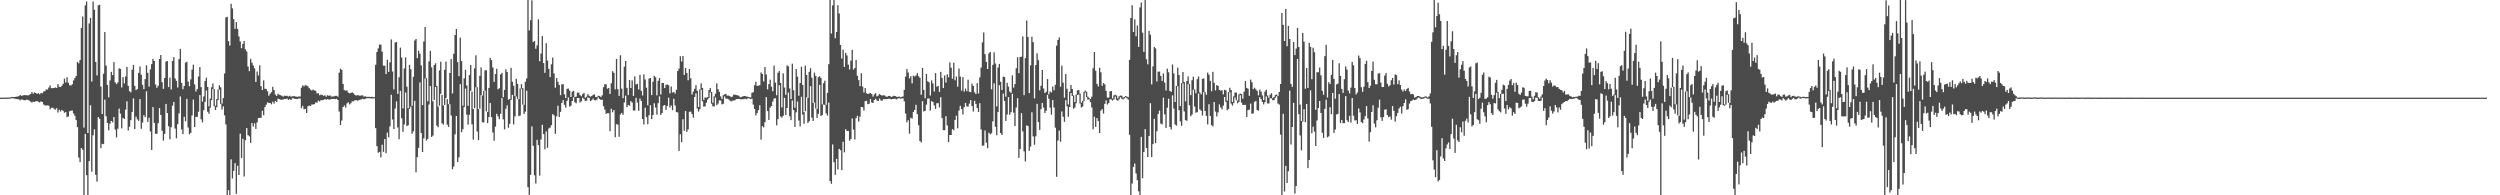 <?xml version="1.0" encoding="UTF-8"?>
<svg xmlns="http://www.w3.org/2000/svg" width="1920" height="150">
  <path d="M0 74.985h1v1.000H0zM1 74.977h1v1.000H1zM2 74.992h1v1.000H2zM3 74.941h1v1.000H3zM4 74.924h1v1.000H4zM5 74.948h1v1.000H5zM6 74.903h1v1.000H6zM7 74.882h1v1.000H7zM8 74.584h1v1.000H8zM9 74.436h1v1.000H9zM10 74.564h1v1.000H10zM11 74.474h1v1.332H11zM12 74.173h1v1.834H12zM13 74.202h1v1.982H13zM14 73.760h1v2.528H14zM15 72.935h1v4.170H15zM16 73.639h1v2.734H16zM17 73.378h1v3.169H17zM18 73.016h1v4.028H18zM19 73.094h1v3.848H19zM20 73.129h1v3.427H20zM21 73.321h1v3.402H21zM22 72.799h1v4.445H22zM23 72.225h1v5.880H23zM24 70.702h1v8.064H24zM25 71.944h1v6.130H25zM26 70.970h1v7.354H26zM27 71.455h1v6.338H27zM28 72.145h1v5.481H28zM29 71.520h1v6.674H29zM30 72.416h1v6.267H30zM31 71.389h1v6.466H31zM32 71.654h1v6.664H32zM33 70.315h1v9.936H33zM34 69.974h1v10.964H34zM35 68.650h1v12.402H35zM36 68.804h1v12.067H36zM37 67.200h1v13.979H37zM38 65.564h1v18.388H38zM39 67.755h1v15.092H39zM40 67.674h1v14.994H40zM41 67.565h1v15.887H41zM42 67.164h1v17.038H42zM43 67.524h1v15.556H43zM44 64.630h1v21.797H44zM45 66.616h1v17.717H45zM46 66.926h1v18.753H46zM47 65.854h1v18.568H47zM48 64.349h1v20.855H48zM49 60.362h1v26.219H49zM50 63.313h1v22.762H50zM51 59.350h1v30.607H51zM52 63.474h1v25.937H52zM53 65.428h1v20.050H53zM54 65.753h1v19.255H54zM55 64.691h1v20.207H55zM56 61.743h1v25.456H56zM57 59.967h1v28.918H57zM58 58.333h1v33.921H58zM59 47.497h1v50.143H59zM60 48.623h1v72.439H60zM61 46.141h1v78.356H61zM62 21.579h1v92.110H62zM63 12.707h1v102.294H63zM64 97.978h1v51.998H64zM65 4.105h1v98.712H65zM66 1.124h1v133.421H66zM67 102.128h1v47.872H67zM68 18.004h1v105.690H68zM69 13.659h1v67.238H69zM70 62.637h1v69.270H70zM71 1.223h1v102.656H71zM72 7.468h1v91.891H72zM73 47.503h1v86.755H73zM74 57.924h1v81.599H74zM75 4.075h1v85.858H75zM76 3.624h1v87.633H76zM77 66.461h1v47.296H77zM78 87.553h1v22.875H78zM79 56.684h1v54.031H79zM80 24.634h1v51.904H80zM81 50.383h1v38.908H81zM82 65.238h1v29.183H82zM83 74.735h1v25.364H83zM84 61.733h1v33.238H84zM85 55.199h1v37.679H85zM86 57.671h1v36.299H86zM87 47.709h1v42.197H87zM88 63.262h1v36.279H88zM89 64.611h1v40.904H89zM90 63.356h1v35.456H90zM91 52.443h1v30.977H91zM92 52.938h1v34.354H92zM93 67.188h1v31.443H93zM94 59.209h1v31.364H94zM95 64.007h1v27.331H95zM96 58.743h1v25.461H96zM97 51.329h1v26.517H97zM98 65.956h1v34.228H98zM99 70.061h1v27.261H99zM100 70.897h1v21.381H100zM101 53.534h1v32.436H101zM102 49.810h1v25.690H102zM103 65.932h1v33.245H103zM104 69.198h1v20.420H104zM105 68.408h1v23.283H105zM106 55.964h1v36.871H106zM107 51.030h1v25.060H107zM108 57.339h1v41.536H108zM109 65.185h1v28.948H109zM110 68.438h1v20.015H110zM111 60.794h1v29.203H111zM112 50.106h1v20.014H112zM113 55.922h1v37.679H113zM114 66.512h1v23.896H114zM115 53.282h1v47.715H115zM116 49.231h1v65.931H116zM117 45.234h1v36.972H117zM118 46.820h1v47.517H118zM119 64.922h1v37.839H119zM120 67.417h1v35.360H120zM121 65.818h1v28.876H121zM122 45.317h1v37.659H122zM123 42.243h1v46.055H123zM124 63.111h1v37.298H124zM125 68.240h1v39.813H125zM126 59.913h1v42.965H126zM127 47.239h1v32.590H127zM128 46.868h1v39.977H128zM129 66.884h1v30.104H129zM130 59.613h1v47.406H130zM131 68.765h1v28.953H131zM132 46.876h1v34.309H132zM133 43.869h1v34.401H133zM134 60.276h1v38.511H134zM135 62.099h1v44.115H135zM136 67.164h1v28.225H136zM137 45.438h1v41.666H137zM138 37.474h1v36.609H138zM139 63.649h1v35.813H139zM140 68.527h1v34.506H140zM141 66.071h1v23.631H141zM142 48.098h1v45.049H142zM143 47.433h1v28.472H143zM144 62.610h1v35.261H144zM145 66.195h1v36.900H145zM146 60.990h1v41.062H146zM147 53.508h1v35.188H147zM148 49.654h1v26.852H148zM149 64.810h1v32.722H149zM150 70.245h1v19.532H150zM151 68.402h1v21.360H151zM152 58.749h1v27.044H152zM153 51.511h1v21.478H153zM154 66.940h1v24.685H154zM155 77.985h1v15.992H155zM156 74.009h1v10.621H156zM157 62.187h1v16.020H157zM158 59.660h1v9.855H158zM159 66.745h1v19.051H159zM160 81.693h1v5.637H160zM161 75.718h1v7.022H161zM162 67.003h1v9.924H162zM163 64.085h1v4.257H163zM164 68.368h1v13.307H164zM165 81.207h1v3.340H165zM166 76.078h1v6.258H166zM167 68.710h1v8.141H167zM168 65.535h1v3.333H168zM169 67.023h1v12.822H169zM170 79.542h1v4.599H170zM171 75.324h1v6.362H171zM172 56.427h1v32.180H172zM173 13.338h1v82.268H173zM174 12.913h1v137.083H174zM175 31.573h1v114.523H175zM176 35.011h1v114.986H176zM177 2.895h1v119.481H177zM178 6.468h1v130.592H178zM179 14.712h1v116.511H179zM180 22.076h1v103.278H180zM181 16.890h1v131.969H181zM182 22.213h1v105.059H182zM183 27.972h1v106.450H183zM184 31.810h1v70.828H184zM185 37.002h1v84.302H185zM186 33.737h1v72.879H186zM187 31.528h1v104.065H187zM188 37.817h1v69.927H188zM189 39.530h1v58.813H189zM190 51.115h1v52.689H190zM191 54.650h1v50.071H191zM192 45.223h1v64.527H192zM193 48.103h1v46.375H193zM194 50.215h1v46.938H194zM195 52.465h1v42.325H195zM196 62.919h1v36.079H196zM197 54.947h1v39.004H197zM198 57.957h1v32.701H198zM199 50.158h1v40.392H199zM200 66.156h1v24.228H200zM201 69.134h1v15.951H201zM202 61.754h1v26.782H202zM203 68.170h1v14.083H203zM204 68.411h1v11.971H204zM205 70.134h1v8.458H205zM206 73.546h1v5.596H206zM207 71.963h1v7.115H207zM208 70.754h1v9.415H208zM209 66.677h1v11.464H209zM210 69.189h1v10.379H210zM211 72.617h1v4.841H211zM212 73.713h1v4.632H212zM213 72.029h1v3.742H213zM214 72.820h1v3.378H214zM215 73.103h1v3.451H215zM216 73.537h1v3.056H216zM217 74.170h1v2.254H217zM218 73.484h1v2.518H218zM219 73.682h1v2.468H219zM220 73.508h1v2.164H220zM221 74.114h1v2.584H221zM222 73.537h1v2.580H222zM223 74.277h1v2.560H223zM224 73.928h1v1.584H224zM225 73.815h1v1.668H225zM226 74.006h1v1.989H226zM227 74.183h1v1.786H227zM228 74.417h1v1.665H228zM229 73.958h1v1.606H229zM230 74.128h1v1.544H230zM231 67.358h1v15.721H231zM232 65.532h1v15.779H232zM233 66.411h1v17.567H233zM234 65.389h1v18.208H234zM235 65.711h1v21.050H235zM236 66.235h1v15.431H236zM237 67.680h1v13.381H237zM238 68.840h1v12.557H238zM239 69.522h1v10.724H239zM240 68.746h1v11.553H240zM241 69.404h1v10.578H241zM242 69.765h1v8.824H242zM243 71.804h1v7.128H243zM244 71.600h1v5.678H244zM245 73.171h1v4.766H245zM246 72.577h1v4.394H246zM247 72.980h1v3.966H247zM248 73.646h1v3.155H248zM249 73.167h1v2.859H249zM250 74.266h1v2.447H250zM251 73.178h1v2.962H251zM252 73.571h1v2.881H252zM253 73.285h1v3.160H253zM254 74.112h1v1.861H254zM255 74.113h1v1.916H255zM256 73.969h1v1.911H256zM257 73.607h1v2.593H257zM258 73.581h1v2.274H258zM259 74.297h1v2.511H259zM260 55.806h1v29.839H260zM261 52.727h1v43.262H261zM262 53.685h1v38.893H262zM263 64.455h1v17.788H263zM264 69.235h1v11.780H264zM265 69.627h1v13.030H265zM266 69.413h1v10.045H266zM267 71.172h1v7.383H267zM268 71.655h1v8.506H268zM269 71.427h1v7.871H269zM270 70.867h1v6.889H270zM271 71.680h1v6.198H271zM272 72.803h1v4.229H272zM273 73.349h1v3.515H273zM274 73.119h1v4.227H274zM275 73.204h1v3.859H275zM276 73.568h1v2.972H276zM277 73.225h1v3.170H277zM278 73.270h1v2.609H278zM279 74.176h1v2.124H279zM280 73.951h1v1.951H280zM281 74.337h1v1.181H281zM282 74.419h1v1.054H282zM283 74.304h1v1.090H283zM284 74.552h1v1.002H284zM285 74.316h1v1.344H285zM286 74.641h1v1.000H286zM287 74.549h1v1.000H287zM288 49.774h1v48.656H288zM289 39.959h1v72.288H289zM290 37.175h1v80.119H290zM291 34.185h1v82.464H291zM292 34.280h1v86.587H292zM293 39.698h1v71.452H293zM294 50.358h1v66.271H294zM295 50.505h1v56.305H295zM296 56.877h1v60.773H296zM297 45.818h1v56.007H297zM298 55.229h1v50.263H298zM299 47.858h1v49.222H299zM300 30.237h1v42.547H300zM301 54.960h1v36.834H301zM302 68.633h1v30.510H302zM303 32.633h1v50.793H303zM304 32.248h1v45.651H304zM305 72.109h1v25.733H305zM306 59.354h1v47.540H306zM307 36.543h1v33.265H307zM308 44.222h1v46.582H308zM309 83.271h1v17.942H309zM310 52.559h1v42.983H310zM311 44.088h1v27.003H311zM312 66.636h1v30.232H312zM313 83.102h1v13.071H313zM314 49.802h1v33.793H314zM315 53.175h1v28.636H315zM316 81.271h1v21.443H316zM317 58.968h1v41.963H317zM318 31.055h1v46.408H318zM319 29.964h1v102.412H319zM320 44.663h1v76.035H320zM321 38.941h1v74.623H321zM322 41.229h1v22.030H322zM323 50.229h1v51.911H323zM324 80.674h1v36.045H324zM325 31.853h1v74.367H325zM326 20.741h1v39.526H326zM327 60.045h1v47.896H327zM328 77.696h1v29.015H328zM329 47.202h1v33.078H329zM330 39.030h1v27.066H330zM331 51.692h1v53.470H331zM332 77.739h1v26.395H332zM333 49.963h1v26.804H333zM334 48.644h1v18.154H334zM335 66.172h1v30.286H335zM336 81.804h1v15.952H336zM337 54.058h1v27.079H337zM338 47.410h1v24.612H338zM339 72.926h1v21.810H339zM340 80.962h1v14.718H340zM341 53.622h1v26.967H341zM342 47.287h1v28.050H342zM343 76.155h1v19.570H343zM344 80.049h1v17.450H344zM345 56.077h1v23.966H345zM346 45.357h1v43.306H346zM347 71.773h1v58.175H347zM348 41.283h1v86.590H348zM349 26.898h1v76.274H349zM350 22.276h1v66.825H350zM351 47.718h1v76.683H351zM352 58.479h1v62.337H352zM353 28.876h1v35.796H353zM354 46.946h1v54.640H354zM355 81.225h1v18.058H355zM356 60.186h1v22.108H356zM357 53.590h1v14.469H357zM358 65.684h1v22.316H358zM359 81.236h1v14.560H359zM360 57.664h1v30.512H360zM361 49.935h1v19.874H361zM362 70.347h1v25.189H362zM363 83.643h1v23.582H363zM364 52.547h1v30.569H364zM365 42.474h1v24.516H365zM366 66.894h1v34.142H366zM367 83.776h1v23.815H367zM368 58.202h1v25.237H368zM369 51.762h1v21.363H369zM370 73.388h1v20.577H370zM371 69.866h1v24.162H371zM372 54.021h1v15.621H372zM373 53.972h1v31.589H373zM374 85.855h1v8.667H374zM375 67.553h1v22.337H375zM376 44.432h1v34.670H376zM377 46.197h1v43.735H377zM378 51.871h1v49.862H378zM379 62.899h1v45.180H379zM380 56.865h1v40.379H380zM381 52.846h1v34.540H381zM382 68.552h1v20.769H382zM383 67.758h1v23.770H383zM384 57.175h1v30.241H384zM385 55.954h1v19.360H385zM386 74.671h1v16.968H386zM387 69.001h1v30.342H387zM388 53.189h1v30.383H388zM389 55.335h1v25.574H389zM390 76.523h1v21.566H390zM391 76.035h1v19.027H391zM392 52.053h1v24.620H392zM393 62.777h1v10.056H393zM394 65.885h1v29.697H394zM395 73.777h1v15.607H395zM396 60.523h1v13.390H396zM397 64.397h1v11.509H397zM398 76.025h1v13.160H398zM399 68.011h1v20.726H399zM400 64.671h1v3.452H400zM401 67.692h1v12.669H401zM402 80.492h1v7.132H402zM403 62.790h1v22.962H403zM404 60.193h1v9.483H404zM405 0.004h1v143.757H405zM406 23.325h1v126.311H406zM407 15.505h1v118.803H407zM408 0.239h1v96.843H408zM409 32.333h1v79.656H409zM410 31.426h1v103.233H410zM411 37.433h1v103.459H411zM412 34.809h1v72.630H412zM413 14.835h1v96.584H413zM414 47.069h1v87.715H414zM415 41.101h1v66.077H415zM416 27.734h1v68.158H416zM417 48.412h1v54.584H417zM418 55.936h1v58.737H418zM419 33.157h1v67.760H419zM420 46.483h1v67.047H420zM421 52.901h1v45.792H421zM422 59.192h1v38.821H422zM423 49.430h1v46.747H423zM424 44.182h1v43.497H424zM425 56.402h1v32.198H425zM426 67.346h1v35.431H426zM427 59.937h1v29.460H427zM428 62.839h1v18.385H428zM429 65.207h1v24.717H429zM430 73.056h1v12.861H430zM431 64.782h1v14.338H431zM432 64.645h1v12.202H432zM433 72.441h1v8.063H433zM434 75.248h1v7.434H434zM435 68.187h1v9.205H435zM436 67.986h1v6.853H436zM437 69.638h1v12.255H437zM438 74.521h1v6.611H438zM439 70.454h1v7.091H439zM440 69.729h1v5.020H440zM441 74.542h1v3.987H441zM442 74.194h1v5.124H442zM443 71.191h1v4.055H443zM444 71.118h1v4.141H444zM445 73.061h1v5.629H445zM446 73.944h1v3.900H446zM447 72.359h1v2.708H447zM448 71.342h1v4.661H448zM449 75.105h1v2.556H449zM450 74.222h1v3.097H450zM451 72.290h1v2.543H451zM452 73.565h1v1.662H452zM453 74.236h1v3.456H453zM454 73.679h1v3.262H454zM455 72.862h1v2.788H455zM456 72.423h1v4.353H456zM457 74.454h1v2.719H457zM458 74.424h1v1.953H458zM459 73.516h1v1.300H459zM460 73.682h1v2.313H460zM461 74.544h1v2.151H461zM462 73.218h1v3.418H462zM463 66.964h1v14.562H463zM464 64.631h1v19.560H464zM465 64.796h1v22.642H465zM466 68.100h1v18.862H466zM467 67.530h1v19.407H467zM468 72.119h1v28.649H468zM469 63.952h1v19.557H469zM470 54.689h1v31.542H470zM471 55.916h1v28.634H471zM472 68.600h1v36.750H472zM473 45.263h1v50.079H473zM474 68.516h1v27.172H474zM475 73.615h1v31.473H475zM476 42.424h1v45.518H476zM477 68.059h1v18.676H477zM478 75.367h1v12.825H478zM479 51.200h1v27.439H479zM480 46.857h1v26.597H480zM481 67.489h1v14.717H481zM482 72.992h1v7.589H482zM483 61.366h1v19.834H483zM484 67.599h1v10.123H484zM485 61.684h1v17.040H485zM486 73.676h1v11.230H486zM487 58.656h1v26.239H487zM488 64.829h1v10.266H488zM489 64.428h1v14.340H489zM490 68.703h1v16.369H490zM491 57.537h1v18.150H491zM492 69.738h1v7.705H492zM493 73.326h1v18.138H493zM494 57.103h1v38.529H494zM495 61.029h1v21.652H495zM496 67.325h1v22.594H496zM497 80.820h1v14.542H497zM498 60.346h1v28.122H498zM499 59.903h1v20.906H499zM500 72.986h1v18.477H500zM501 62.753h1v25.607H501zM502 58.211h1v21.083H502zM503 59.334h1v23.239H503zM504 73.215h1v14.778H504zM505 62.035h1v17.246H505zM506 59.940h1v14.073H506zM507 72.535h1v15.754H507zM508 63.748h1v23.110H508zM509 63.757h1v17.441H509zM510 67.620h1v13.045H510zM511 65.172h1v19.261H511zM512 64.798h1v16.556H512zM513 65.491h1v9.562H513zM514 71.729h1v10.789H514zM515 66.464h1v14.511H515zM516 71.088h1v13.570H516zM517 70.592h1v5.213H517zM518 71.884h1v9.122H518zM519 68.932h1v17.176H519zM520 54.521h1v31.844H520zM521 52.744h1v63.111H521zM522 43.164h1v59.952H522zM523 47.198h1v62.025H523zM524 42.977h1v48.619H524zM525 57.540h1v42.892H525zM526 52.182h1v33.114H526zM527 56.015h1v45.287H527zM528 61.655h1v37.703H528zM529 52.955h1v32.926H529zM530 60.104h1v25.606H530zM531 72.585h1v15.012H531zM532 70.356h1v20.017H532zM533 68.213h1v6.308H533zM534 65.367h1v6.314H534zM535 69.754h1v13.562H535zM536 82.202h1v3.494H536zM537 68.699h1v15.202H537zM538 63.989h1v4.908H538zM539 67.512h1v10.193H539zM540 76.681h1v5.204H540zM541 74.793h1v6.922H541zM542 75.041h1v3.866H542zM543 74.569h1v1.884H543zM544 69.238h1v5.997H544zM545 67.549h1v3.439H545zM546 70.640h1v9.000H546zM547 78.896h1v2.746H547zM548 74.042h1v7.704H548zM549 71.921h1v2.922H549zM550 64.003h1v16.735H550zM551 68.561h1v10.999H551zM552 70.557h1v6.492H552zM553 74.037h1v3.188H553zM554 75.991h1v4.175H554zM555 73.111h1v6.573H555zM556 72.434h1v1.628H556zM557 72.115h1v3.626H557zM558 73.465h1v2.386H558zM559 73.356h1v2.939H559zM560 73.781h1v3.393H560zM561 74.636h1v3.278H561zM562 74.163h1v3.164H562zM563 72.715h1v4.496H563zM564 72.687h1v4.276H564zM565 73.087h1v3.012H565zM566 73.151h1v2.914H566zM567 73.586h1v2.347H567zM568 74.675h1v1.577H568zM569 74.392h1v1.882H569zM570 74.052h1v2.126H570zM571 73.668h1v2.477H571zM572 73.813h1v1.984H572zM573 74.139h1v2.206H573zM574 74.355h1v1.000H574zM575 74.653h1v1.000H575zM576 74.820h1v1.209H576zM577 71.264h1v4.490H577zM578 70.832h1v9.519H578zM579 65.480h1v18.176H579zM580 62.756h1v25.850H580zM581 65.937h1v20.921H581zM582 65.786h1v18.851H582zM583 65.423h1v15.400H583zM584 55.661h1v51.614H584zM585 56.824h1v40.037H585zM586 62.545h1v35.274H586zM587 51.439h1v42.470H587zM588 57.206h1v17.396H588zM589 68.640h1v16.610H589zM590 64.620h1v27.468H590zM591 61.202h1v21.430H591zM592 66.625h1v14.769H592zM593 70.077h1v7.978H593zM594 50.352h1v25.306H594zM595 63.418h1v12.037H595zM596 73.185h1v23.045H596zM597 55.849h1v35.700H597zM598 54.582h1v10.858H598zM599 63.672h1v25.772H599zM600 82.540h1v7.905H600zM601 56.332h1v32.624H601zM602 67.246h1v7.909H602zM603 72.788h1v15.523H603zM604 50.223h1v32.725H604zM605 51.010h1v20.055H605zM606 67.962h1v21.363H606zM607 76.059h1v16.222H607zM608 48.886h1v28.337H608zM609 69.333h1v15.165H609zM610 82.733h1v14.811H610zM611 53.051h1v33.231H611zM612 58.822h1v19.162H612zM613 73.535h1v19.026H613zM614 63.721h1v33.398H614zM615 51.240h1v23.112H615zM616 65.222h1v22.731H616zM617 86.116h1v8.982H617zM618 50.462h1v34.941H618zM619 57.537h1v17.286H619zM620 75.108h1v19.416H620zM621 55.218h1v37.899H621zM622 52.429h1v13.727H622zM623 59.699h1v30.688H623zM624 79.025h1v13.851H624zM625 55.760h1v23.001H625zM626 58.290h1v25.049H626zM627 83.558h1v6.992H627zM628 59.288h1v28.155H628zM629 58.514h1v6.675H629zM630 60.011h1v29.069H630zM631 80.154h1v8.159H631zM632 63.909h1v16.403H632zM633 61.959h1v18.623H633zM634 80.479h1v6.637H634zM635 71.314h1v17.449H635zM636 49.306h1v29.484H636zM637 0.001h1v139.025H637zM638 25.747h1v115.387H638zM639 4.141h1v106.815H639zM640 0.002h1v124.640H640zM641 29.381h1v104.898H641zM642 24.533h1v97.458H642zM643 3.998h1v126.095H643zM644 10.367h1v103.947H644zM645 34.499h1v80.847H645zM646 44.957h1v85.724H646zM647 38.077h1v70.755H647zM648 51.384h1v65.623H648zM649 40.586h1v58.639H649zM650 42.608h1v58.021H650zM651 49.639h1v50.939H651zM652 53.346h1v54.724H652zM653 46.521h1v60.284H653zM654 38.286h1v52.702H654zM655 53.466h1v46.062H655zM656 52.279h1v54.905H656zM657 46.093h1v44.645H657zM658 58.249h1v30.690H658zM659 61.525h1v31.855H659zM660 66.149h1v23.380H660zM661 56.287h1v25.896H661zM662 66.417h1v15.969H662zM663 71.009h1v13.914H663zM664 67.643h1v10.030H664zM665 71.614h1v5.729H665zM666 72.206h1v7.769H666zM667 71.763h1v7.900H667zM668 71.430h1v4.648H668zM669 72.188h1v6.508H669zM670 74.175h1v4.878H670zM671 72.532h1v4.273H671zM672 71.553h1v4.347H672zM673 73.995h1v3.226H673zM674 73.367h1v4.262H674zM675 72.185h1v3.562H675zM676 72.946h1v4.178H676zM677 73.481h1v3.879H677zM678 73.131h1v3.013H678zM679 73.352h1v2.888H679zM680 74.206h1v1.949H680zM681 74.259h1v1.840H681zM682 73.652h1v2.167H682zM683 73.693h1v2.255H683zM684 74.465h1v1.934H684zM685 74.009h1v1.950H685zM686 73.518h1v2.432H686zM687 73.742h1v2.069H687zM688 74.272h1v2.100H688zM689 74.433h1v1.308H689zM690 74.098h1v1.269H690zM691 74.678h1v1.183H691zM692 74.400h1v1.162H692zM693 74.091h1v1.431H693zM694 69.011h1v8.833H694zM695 58.755h1v28.446H695zM696 53.020h1v40.913H696zM697 55.663h1v36.652H697zM698 60.159h1v42.512H698zM699 58.485h1v31.949H699zM700 64.058h1v27.001H700zM701 58.058h1v27.932H701zM702 58.741h1v25.707H702zM703 57.932h1v22.579H703zM704 56.158h1v31.487H704zM705 58.520h1v37.613H705zM706 59.763h1v48.542H706zM707 72.767h1v36.715H707zM708 52.221h1v25.501H708zM709 69.040h1v16.622H709zM710 75.527h1v9.632H710zM711 56.782h1v23.536H711zM712 62.477h1v13.272H712zM713 63.195h1v12.447H713zM714 73.338h1v11.586H714zM715 61.721h1v15.986H715zM716 64.115h1v14.158H716zM717 70.245h1v10.706H717zM718 56.157h1v27.524H718zM719 66.562h1v12.760H719zM720 65.987h1v13.234H720zM721 70.566h1v11.951H721zM722 55.216h1v19.473H722zM723 59.857h1v30.795H723zM724 67.651h1v32.362H724zM725 57.938h1v42.115H725zM726 63.372h1v25.852H726zM727 57.021h1v39.315H727zM728 59.341h1v49.810H728zM729 47.907h1v55.774H729zM730 52.024h1v51.636H730zM731 60.411h1v38.772H731zM732 48.133h1v51.929H732zM733 61.628h1v30.468H733zM734 58.778h1v30.035H734zM735 66.565h1v32.016H735zM736 52.557h1v32.315H736zM737 58.813h1v22.438H737zM738 69.605h1v14.084H738zM739 59.226h1v28.659H739zM740 70.341h1v12.059H740zM741 68.066h1v11.003H741zM742 70.039h1v11.632H742zM743 61.240h1v20.705H743zM744 70.462h1v9.119H744zM745 70.736h1v6.104H745zM746 64.186h1v17.210H746zM747 66.044h1v19.545H747zM748 70.900h1v6.540H748zM749 72.185h1v7.625H749zM750 63.829h1v19.157H750zM751 71.773h1v14.248H751zM752 59.450h1v19.768H752zM753 51.922h1v47.518H753zM754 32.566h1v79.346H754zM755 24.936h1v86.831H755zM756 41.601h1v58.604H756zM757 47.535h1v62.023H757zM758 53.009h1v60.867H758zM759 41.035h1v60.866H759zM760 39.770h1v63.415H760zM761 68.536h1v33.849H761zM762 49.840h1v43.368H762zM763 40.212h1v23.832H763zM764 48.812h1v48.635H764zM765 81.689h1v22.207H765zM766 51.854h1v34.205H766zM767 49.110h1v16.325H767zM768 62.768h1v39.412H768zM769 69.112h1v34.582H769zM770 58.825h1v13.052H770zM771 59.167h1v18.346H771zM772 74.232h1v18.667H772zM773 63.614h1v24.323H773zM774 66.490h1v8.080H774zM775 70.299h1v17.864H775zM776 71.351h1v14.821H776zM777 57.871h1v14.155H777zM778 67.255h1v19.292H778zM779 64.570h1v32.250H779zM780 52.449h1v30.157H780zM781 43.948h1v31.496H781zM782 56.192h1v65.072H782zM783 43.726h1v70.639H783zM784 43.544h1v43.284H784zM785 27.941h1v72.981H785zM786 73.099h1v43.186H786zM787 44.633h1v79.375H787zM788 15.706h1v80.576H788zM789 28.382h1v68.499H789zM790 71.520h1v44.294H790zM791 50.192h1v62.395H791zM792 28.153h1v58.052H792zM793 32.402h1v72.331H793zM794 75.530h1v35.644H794zM795 49.954h1v54.774H795zM796 40.904h1v38.883H796zM797 46.258h1v47.542H797zM798 69.359h1v30.360H798zM799 65.849h1v18.034H799zM800 53.774h1v25.258H800zM801 68.010h1v14.652H801zM802 71.478h1v15.341H802zM803 70.384h1v14.658H803zM804 60.724h1v12.111H804zM805 72.456h1v3.394H805zM806 70.173h1v12.566H806zM807 70.999h1v17.092H807zM808 66.462h1v10.391H808zM809 69.337h1v13.251H809zM810 65.176h1v32.882H810zM811 35.057h1v100.720H811zM812 30.711h1v77.265H812zM813 28.752h1v71.504H813zM814 66.591h1v42.250H814zM815 50.371h1v35.217H815zM816 63.561h1v26.112H816zM817 75.019h1v18.522H817zM818 56.899h1v20.040H818zM819 68.274h1v13.399H819zM820 80.237h1v9.477H820zM821 70.485h1v11.705H821zM822 65.228h1v6.128H822zM823 68.365h1v5.348H823zM824 73.246h1v10.240H824zM825 78.404h1v4.243H825zM826 72.644h1v6.672H826zM827 69.320h1v3.652H827zM828 69.146h1v3.378H828zM829 71.821h1v7.701H829zM830 78.868h1v3.659H830zM831 77.416h1v4.476H831zM832 70.614h1v7.101H832zM833 69.527h1v1.546H833zM834 70.485h1v4.129H834zM835 74.181h1v2.314H835zM836 75.206h1v1.058H836zM837 76.022h1v2.461H837zM838 74.226h1v8.294H838zM839 52.409h1v46.905H839zM840 39.913h1v49.759H840zM841 54.339h1v43.161H841zM842 64.401h1v26.271H842zM843 66.365h1v26.643H843zM844 52.019h1v50.141H844zM845 55.568h1v29.404H845zM846 65.873h1v17.928H846zM847 63.796h1v23.448H847zM848 64.758h1v15.030H848zM849 69.777h1v7.295H849zM850 74.931h1v5.338H850zM851 74.968h1v4.237H851zM852 70.174h1v6.093H852zM853 69.913h1v6.472H853zM854 75.546h1v1.658H854zM855 73.261h1v3.059H855zM856 72.740h1v1.482H856zM857 73.345h1v3.347H857zM858 75.589h1v1.848H858zM859 73.958h1v2.324H859zM860 73.380h1v1.305H860zM861 73.537h1v2.256H861zM862 74.948h1v1.438H862zM863 74.467h1v1.068H863zM864 73.749h1v1.024H864zM865 74.217h1v1.287H865zM866 74.672h1v1.788H866zM867 45.976h1v57.550H867zM868 13.832h1v136.168H868zM869 3.973h1v136.912H869zM870 24.514h1v103.704H870zM871 14.864h1v110.744H871zM872 27.829h1v105.394H872zM873 19.634h1v118.825H873zM874 35.988h1v110.947H874zM875 5.678h1v144.322H875zM876 1.969h1v103.143H876zM877 25.075h1v111.842H877zM878 39.810h1v76.928H878zM879 0.048h1v99.127H879zM880 45.530h1v68.134H880zM881 49.400h1v71.201H881zM882 23.735h1v80.696H882zM883 26.643h1v52.605H883zM884 64.817h1v55.809H884zM885 50.997h1v59.686H885zM886 36.039h1v55.243H886zM887 37.097h1v72.887H887zM888 62.555h1v38.227H888zM889 54.968h1v32.523H889zM890 54.993h1v29.954H890zM891 58.308h1v36.615H891zM892 62.170h1v33.381H892zM893 56.393h1v18.684H893zM894 63.428h1v24.436H894zM895 69.461h1v28.807H895zM896 52.761h1v29.962H896zM897 55.478h1v20.325H897zM898 69.900h1v27.641H898zM899 70.484h1v29.014H899zM900 49.502h1v23.757H900zM901 56.358h1v27.041H901zM902 78.310h1v17.358H902zM903 66.000h1v30.488H903zM904 51.928h1v14.348H904zM905 57.575h1v27.066H905zM906 81.437h1v11.776H906zM907 63.900h1v32.715H907zM908 55.281h1v8.820H908zM909 62.910h1v22.709H909zM910 77.890h1v14.413H910zM911 62.207h1v30.580H911zM912 58.712h1v5.921H912zM913 64.398h1v16.490H913zM914 73.056h1v16.175H914zM915 61.598h1v26.387H915zM916 58.856h1v10.080H916zM917 68.716h1v13.139H917zM918 71.603h1v14.953H918zM919 60.786h1v25.342H919zM920 58.789h1v13.066H920zM921 70.991h1v13.075H921zM922 72.443h1v12.587H922zM923 60.583h1v28.087H923zM924 60.194h1v10.551H924zM925 70.564h1v14.698H925zM926 72.684h1v16.318H926zM927 55.732h1v39.795H927zM928 57.379h1v22.670H928zM929 62.119h1v27.013H929zM930 70.026h1v26.072H930zM931 55.145h1v41.920H931zM932 63.533h1v14.846H932zM933 69.417h1v16.275H933zM934 65.342h1v24.118H934zM935 65.972h1v20.403H935zM936 69.064h1v11.174H936zM937 69.649h1v12.837H937zM938 69.218h1v14.779H938zM939 72.493h1v8.643H939zM940 68.953h1v5.525H940zM941 69.393h1v8.827H941zM942 77.325h1v7.343H942zM943 70.730h1v12.908H943zM944 67.369h1v3.514H944zM945 69.096h1v10.431H945zM946 78.280h1v2.859H946zM947 73.979h1v5.215H947zM948 71.118h1v3.669H948zM949 71.053h1v5.940H949zM950 77.083h1v2.296H950zM951 72.577h1v5.669H951zM952 71.835h1v1.322H952zM953 72.293h1v6.510H953zM954 75.808h1v4.783H954zM955 70.395h1v10.126H955zM956 62.195h1v18.341H956zM957 67.521h1v22.290H957zM958 68.095h1v16.478H958zM959 73.586h1v10.601H959zM960 61.157h1v18.359H960zM961 63.187h1v24.190H961zM962 68.522h1v18.510H962zM963 67.359h1v10.823H963zM964 68.624h1v8.877H964zM965 69.710h1v14.788H965zM966 73.264h1v11.780H966zM967 68.821h1v5.784H967zM968 70.332h1v5.800H968zM969 73.252h1v5.039H969zM970 76.835h1v3.358H970zM971 70.318h1v8.115H971zM972 68.911h1v5.109H972zM973 73.334h1v6.148H973zM974 75.145h1v4.297H974zM975 72.733h1v2.761H975zM976 71.560h1v4.009H976zM977 75.317h1v1.693H977zM978 74.514h1v2.352H978zM979 73.074h1v1.958H979zM980 72.530h1v1.367H980zM981 73.754h1v5.826H981zM982 70.599h1v9.759H982zM983 64.516h1v38.881H983zM984 9.918h1v140.082H984zM985 19.087h1v68.329H985zM986 31.495h1v115.579H986zM987 6.803h1v120.583H987zM988 35.475h1v105.062H988zM989 19.890h1v111.630H989zM990 29.966h1v39.603H990zM991 64.433h1v46.566H991zM992 66.755h1v30.765H992zM993 32.262h1v46.750H993zM994 42.316h1v106.313H994zM995 37.259h1v105.568H995zM996 21.424h1v23.887H996zM997 36.081h1v51.596H997zM998 80.334h1v23.655H998zM999 92.936h1v22.513H999zM1000 25.302h1v68.073H1000zM1001 31.978h1v51.869H1001zM1002 68.132h1v25.665H1002zM1003 52.253h1v27.564H1003zM1004 67.511h1v61.621H1004zM1005 32.914h1v89.974H1005zM1006 35.991h1v33.392H1006zM1007 60.806h1v41.524H1007zM1008 36.650h1v60.649H1008zM1009 40.082h1v60.974H1009zM1010 84.278h1v27.835H1010zM1011 55.472h1v37.020H1011zM1012 55.534h1v27.472H1012zM1013 51.869h1v25.707H1013zM1014 57.863h1v28.908H1014zM1015 69.738h1v32.239H1015zM1016 72.760h1v33.160H1016zM1017 43.129h1v40.507H1017zM1018 34.417h1v42.182H1018zM1019 74.879h1v30.610H1019zM1020 63.117h1v41.655H1020zM1021 64.626h1v17.730H1021zM1022 57.510h1v30.175H1022zM1023 45.957h1v25.472H1023zM1024 60.578h1v41.524H1024zM1025 75.792h1v23.653H1025zM1026 64.822h1v23.071H1026zM1027 64.253h1v23.215H1027zM1028 48.579h1v23.681H1028zM1029 58.333h1v36.157H1029zM1030 68.280h1v23.874H1030zM1031 71.326h1v23.315H1031zM1032 60.806h1v33.831H1032zM1033 50.996h1v22.825H1033zM1034 53.426h1v38.963H1034zM1035 69.566h1v24.127H1035zM1036 71.724h1v17.205H1036zM1037 67.282h1v26.854H1037zM1038 47.528h1v27.800H1038zM1039 50.131h1v38.731H1039zM1040 67.592h1v24.919H1040zM1041 72.528h1v19.820H1041zM1042 71.014h1v24.225H1042zM1043 42.669h1v40.638H1043zM1044 44.708h1v41.605H1044zM1045 66.958h1v26.801H1045zM1046 70.488h1v24.118H1046zM1047 66.543h1v25.236H1047zM1048 49.065h1v40.108H1048zM1049 46.571h1v34.904H1049zM1050 63.084h1v27.838H1050zM1051 67.569h1v41.253H1051zM1052 65.863h1v35.681H1052zM1053 54.470h1v31.543H1053zM1054 47.291h1v33.576H1054zM1055 61.212h1v33.731H1055zM1056 64.714h1v33.056H1056zM1057 64.752h1v27.587H1057zM1058 56.468h1v26.225H1058zM1059 56.174h1v20.352H1059zM1060 63.425h1v26.698H1060zM1061 66.862h1v25.947H1061zM1062 66.839h1v23.053H1062zM1063 58.064h1v26.195H1063zM1064 56.138h1v27.758H1064zM1065 64.323h1v24.037H1065zM1066 66.377h1v23.649H1066zM1067 65.469h1v23.968H1067zM1068 61.625h1v30.290H1068zM1069 59.868h1v21.585H1069zM1070 64.956h1v20.177H1070zM1071 57.077h1v36.381H1071zM1072 57.695h1v31.555H1072zM1073 64.667h1v22.085H1073zM1074 61.767h1v21.564H1074zM1075 65.285h1v16.674H1075zM1076 68.835h1v18.377H1076zM1077 70.323h1v11.211H1077zM1078 68.635h1v10.465H1078zM1079 69.876h1v6.423H1079zM1080 68.325h1v16.075H1080zM1081 67.467h1v16.349H1081zM1082 70.311h1v9.207H1082zM1083 72.298h1v5.335H1083zM1084 72.082h1v5.123H1084zM1085 72.573h1v3.897H1085zM1086 74.933h1v1.932H1086zM1087 74.451h1v2.182H1087zM1088 73.755h1v1.821H1088zM1089 73.657h1v1.241H1089zM1090 74.125h1v1.420H1090zM1091 74.811h1v1.275H1091zM1092 74.772h1v1.108H1092zM1093 74.503h1v1.180H1093zM1094 73.989h1v1.016H1094zM1095 74.185h1v1.246H1095zM1096 74.838h1v1.000H1096zM1097 73.988h1v1.896H1097zM1098 71.753h1v7.729H1098zM1099 32.109h1v65.270H1099zM1100 24.836h1v98.318H1100zM1101 0.022h1v130.213H1101zM1102 20.995h1v115.154H1102zM1103 12.354h1v102.991H1103zM1104 2.047h1v137.262H1104zM1105 10.934h1v127.272H1105zM1106 16.090h1v104.064H1106zM1107 37.810h1v68.323H1107zM1108 35.187h1v86.496H1108zM1109 57.294h1v66.373H1109zM1110 38.250h1v75.706H1110zM1111 16.148h1v94.822H1111zM1112 35.262h1v74.138H1112zM1113 43.291h1v71.201H1113zM1114 31.708h1v71.246H1114zM1115 24.008h1v67.158H1115zM1116 37.636h1v68.829H1116zM1117 48.286h1v69.137H1117zM1118 42.415h1v53.431H1118zM1119 39.924h1v67.924H1119zM1120 59.667h1v49.396H1120zM1121 53.249h1v44.499H1121zM1122 49.723h1v51.932H1122zM1123 46.889h1v46.426H1123zM1124 54.372h1v49.885H1124zM1125 60.607h1v32.180H1125zM1126 62.136h1v28.944H1126zM1127 66.393h1v27.712H1127zM1128 51.831h1v22.586H1128zM1129 51.068h1v36.726H1129zM1130 66.324h1v30.811H1130zM1131 75.217h1v20.789H1131zM1132 70.128h1v16.065H1132zM1133 48.566h1v23.544H1133zM1134 48.033h1v43.573H1134zM1135 76.093h1v16.246H1135zM1136 75.055h1v20.043H1136zM1137 71.295h1v12.166H1137zM1138 57.488h1v21.385H1138zM1139 55.650h1v30.607H1139zM1140 75.992h1v13.402H1140zM1141 75.695h1v18.280H1141zM1142 74.776h1v5.997H1142zM1143 58.905h1v19.551H1143zM1144 59.507h1v20.577H1144zM1145 72.750h1v14.137H1145zM1146 75.761h1v12.582H1146zM1147 73.039h1v6.061H1147zM1148 63.609h1v15.857H1148zM1149 61.330h1v9.816H1149zM1150 70.648h1v13.296H1150zM1151 75.367h1v10.031H1151zM1152 72.110h1v14.228H1152zM1153 69.022h1v3.120H1153zM1154 64.999h1v7.033H1154zM1155 65.629h1v17.696H1155zM1156 77.616h1v9.758H1156zM1157 68.268h1v12.424H1157zM1158 65.162h1v18.814H1158zM1159 61.910h1v20.405H1159zM1160 60.662h1v22.548H1160zM1161 65.509h1v23.338H1161zM1162 63.778h1v22.399H1162zM1163 70.521h1v17.000H1163zM1164 63.420h1v15.368H1164zM1165 65.275h1v13.776H1165zM1166 71.984h1v11.180H1166zM1167 72.919h1v9.617H1167zM1168 71.140h1v10.635H1168zM1169 67.086h1v9.524H1169zM1170 67.375h1v8.956H1170zM1171 73.635h1v6.010H1171zM1172 73.952h1v8.030H1172zM1173 74.002h1v5.594H1173zM1174 69.839h1v5.432H1174zM1175 69.731h1v5.449H1175zM1176 74.217h1v3.969H1176zM1177 76.268h1v2.167H1177zM1178 73.591h1v4.103H1178zM1179 70.871h1v4.105H1179zM1180 71.055h1v4.047H1180zM1181 74.625h1v2.934H1181zM1182 75.854h1v1.813H1182zM1183 74.206h1v3.100H1183zM1184 72.422h1v2.530H1184zM1185 66.025h1v19.088H1185zM1186 61.863h1v21.247H1186zM1187 60.355h1v35.810H1187zM1188 61.497h1v30.661H1188zM1189 63.974h1v26.313H1189zM1190 61.613h1v20.036H1190zM1191 63.420h1v21.629H1191zM1192 66.517h1v20.705H1192zM1193 65.519h1v20.152H1193zM1194 65.877h1v14.749H1194zM1195 66.938h1v15.523H1195zM1196 66.882h1v19.445H1196zM1197 68.252h1v14.256H1197zM1198 68.960h1v15.311H1198zM1199 69.271h1v10.663H1199zM1200 70.972h1v7.957H1200zM1201 69.861h1v8.480H1201zM1202 72.587h1v5.049H1202zM1203 72.574h1v5.079H1203zM1204 72.466h1v4.382H1204zM1205 73.493h1v2.396H1205zM1206 73.994h1v2.145H1206zM1207 74.693h1v1.304H1207zM1208 74.373h1v1.421H1208zM1209 74.562h1v1.026H1209zM1210 74.210h1v1.015H1210zM1211 74.243h1v1.484H1211zM1212 73.556h1v2.968H1212zM1213 73.586h1v3.240H1213zM1214 69.839h1v10.629H1214zM1215 56.519h1v34.761H1215zM1216 52.241h1v45.090H1216zM1217 41.374h1v68.246H1217zM1218 37.170h1v77.482H1218zM1219 43.081h1v56.955H1219zM1220 48.113h1v65.939H1220zM1221 47.926h1v53.853H1221zM1222 65.375h1v46.954H1222zM1223 52.159h1v52.211H1223zM1224 57.630h1v29.714H1224zM1225 46.631h1v29.484H1225zM1226 52.998h1v23.461H1226zM1227 48.495h1v38.191H1227zM1228 64.778h1v26.338H1228zM1229 55.134h1v16.522H1229zM1230 54.714h1v17.389H1230zM1231 58.592h1v37.145H1231zM1232 68.342h1v25.506H1232zM1233 62.296h1v11.143H1233zM1234 63.922h1v13.411H1234zM1235 68.583h1v22.060H1235zM1236 64.476h1v24.798H1236zM1237 68.157h1v9.965H1237zM1238 73.615h1v15.181H1238zM1239 72.589h1v13.528H1239zM1240 59.712h1v13.339H1240zM1241 68.700h1v20.302H1241zM1242 75.218h1v22.554H1242zM1243 58.147h1v22.800H1243zM1244 50.843h1v23.965H1244zM1245 50.030h1v81.299H1245zM1246 54.241h1v80.066H1246zM1247 39.065h1v49.964H1247zM1248 24.402h1v66.141H1248zM1249 61.962h1v59.050H1249zM1250 52.635h1v65.597H1250zM1251 26.031h1v68.547H1251zM1252 22.027h1v79.968H1252zM1253 65.072h1v48.812H1253zM1254 46.808h1v59.597H1254zM1255 40.736h1v56.394H1255zM1256 34.333h1v67.678H1256zM1257 65.918h1v37.873H1257zM1258 47.355h1v49.022H1258zM1259 52.097h1v33.984H1259zM1260 61.230h1v29.322H1260zM1261 74.299h1v17.093H1261zM1262 67.766h1v11.765H1262zM1263 62.211h1v14.252H1263zM1264 74.087h1v6.569H1264zM1265 77.439h1v5.531H1265zM1266 70.071h1v8.072H1266zM1267 60.309h1v16.177H1267zM1268 69.828h1v12.204H1268zM1269 75.775h1v9.414H1269zM1270 67.485h1v14.376H1270zM1271 55.754h1v24.021H1271zM1272 58.377h1v25.391H1272zM1273 63.154h1v33.013H1273zM1274 61.079h1v40.166H1274zM1275 31.748h1v118.252H1275zM1276 47.466h1v31.952H1276zM1277 65.835h1v30.463H1277zM1278 78.275h1v26.002H1278zM1279 68.150h1v16.820H1279zM1280 57.605h1v31.653H1280zM1281 60.192h1v31.278H1281zM1282 73.785h1v7.300H1282zM1283 67.291h1v15.039H1283zM1284 44.438h1v22.467H1284zM1285 66.700h1v17.295H1285zM1286 80.057h1v7.228H1286zM1287 56.337h1v23.862H1287zM1288 45.484h1v43.085H1288zM1289 88.867h1v6.023H1289zM1290 67.601h1v26.093H1290zM1291 53.701h1v15.109H1291zM1292 50.265h1v44.653H1292zM1293 91.844h1v5.587H1293zM1294 70.273h1v23.596H1294zM1295 56.951h1v13.255H1295zM1296 55.606h1v35.993H1296zM1297 74.557h1v13.374H1297zM1298 65.447h1v9.428H1298zM1299 64.540h1v14.355H1299zM1300 72.478h1v28.660H1300zM1301 58.371h1v27.538H1301zM1302 54.182h1v33.909H1302zM1303 46.354h1v42.999H1303zM1304 55.003h1v67.506H1304zM1305 54.327h1v27.712H1305zM1306 50.780h1v37.466H1306zM1307 71.073h1v20.408H1307zM1308 65.488h1v38.723H1308zM1309 62.778h1v5.959H1309zM1310 59.691h1v15.900H1310zM1311 71.120h1v18.826H1311zM1312 77.270h1v16.391H1312zM1313 68.354h1v12.678H1313zM1314 66.227h1v9.491H1314zM1315 64.577h1v25.127H1315zM1316 78.144h1v12.230H1316zM1317 67.099h1v14.025H1317zM1318 65.216h1v8.263H1318zM1319 63.554h1v21.664H1319zM1320 78.341h1v4.078H1320zM1321 69.719h1v10.707H1321zM1322 65.730h1v8.275H1322zM1323 65.489h1v15.372H1323zM1324 80.130h1v1.000H1324zM1325 70.089h1v10.187H1325zM1326 69.483h1v3.338H1326zM1327 72.328h1v6.602H1327zM1328 79.061h1v4.090H1328zM1329 69.442h1v11.128H1329zM1330 38.308h1v67.803H1330zM1331 14.047h1v130.840H1331zM1332 13.585h1v136.415H1332zM1333 1.711h1v131.932H1333zM1334 18.641h1v105.537H1334zM1335 7.620h1v134.006H1335zM1336 10.891h1v116.108H1336zM1337 31.526h1v85.589H1337zM1338 29.045h1v96.270H1338zM1339 32.756h1v83.131H1339zM1340 24.799h1v95.473H1340zM1341 33.317h1v93.802H1341zM1342 34.744h1v66.085H1342zM1343 41.106h1v66.981H1343zM1344 51.126h1v67.164H1344zM1345 32.830h1v76.463H1345zM1346 46.891h1v57.051H1346zM1347 44.139h1v60.373H1347zM1348 48.193h1v50.031H1348zM1349 42.343h1v56.675H1349zM1350 52.962h1v42.810H1350zM1351 53.543h1v47.400H1351zM1352 56.800h1v34.594H1352zM1353 59.530h1v30.760H1353zM1354 59.111h1v31.572H1354zM1355 64.989h1v22.670H1355zM1356 70.628h1v12.754H1356zM1357 67.873h1v12.047H1357zM1358 71.197h1v6.861H1358zM1359 71.867h1v6.854H1359zM1360 72.714h1v6.263H1360zM1361 72.519h1v5.514H1361zM1362 72.402h1v6.479H1362zM1363 71.855h1v6.228H1363zM1364 73.992h1v3.485H1364zM1365 72.525h1v4.915H1365zM1366 72.760h1v3.545H1366zM1367 73.759h1v2.732H1367zM1368 74.472h1v2.707H1368zM1369 72.782h1v2.604H1369zM1370 72.672h1v3.648H1370zM1371 74.296h1v3.022H1371zM1372 73.921h1v2.519H1372zM1373 73.242h1v2.129H1373zM1374 72.874h1v3.555H1374zM1375 74.606h1v2.235H1375zM1376 73.706h1v2.222H1376zM1377 73.534h1v1.687H1377zM1378 74.020h1v2.276H1378zM1379 74.373h1v1.844H1379zM1380 74.030h1v1.665H1380zM1381 73.971h1v1.000H1381zM1382 74.280h1v1.422H1382zM1383 74.678h1v1.000H1383zM1384 74.276h1v1.000H1384zM1385 74.351h1v1.000H1385zM1386 74.639h1v1.000H1386zM1387 74.570h1v1.000H1387zM1388 74.420h1v1.000H1388zM1389 70.579h1v9.777H1389zM1390 67.560h1v18.190H1390zM1391 65.989h1v20.140H1391zM1392 69.366h1v21.280H1392zM1393 66.704h1v23.703H1393zM1394 65.618h1v13.199H1394zM1395 67.402h1v17.966H1395zM1396 46.121h1v37.512H1396zM1397 51.162h1v31.779H1397zM1398 78.771h1v17.147H1398zM1399 80.170h1v32.836H1399zM1400 41.126h1v40.530H1400zM1401 43.296h1v48.165H1401zM1402 72.532h1v19.997H1402zM1403 54.355h1v19.945H1403zM1404 53.178h1v16.622H1404zM1405 69.181h1v23.689H1405zM1406 79.257h1v16.339H1406zM1407 47.091h1v34.927H1407zM1408 45.031h1v17.081H1408zM1409 59.201h1v32.922H1409zM1410 83.160h1v13.278H1410zM1411 70.382h1v14.079H1411zM1412 54.318h1v20.819H1412zM1413 55.145h1v19.546H1413zM1414 72.224h1v17.126H1414zM1415 78.323h1v11.104H1415zM1416 78.174h1v11.171H1416zM1417 57.652h1v31.723H1417zM1418 51.691h1v19.239H1418zM1419 65.386h1v28.864H1419zM1420 82.189h1v15.079H1420zM1421 78.531h1v12.480H1421zM1422 53.362h1v37.239H1422zM1423 51.064h1v24.998H1423zM1424 64.905h1v29.853H1424zM1425 73.854h1v22.601H1425zM1426 67.032h1v18.879H1426zM1427 53.173h1v35.087H1427zM1428 53.630h1v24.525H1428zM1429 69.080h1v23.055H1429zM1430 71.281h1v20.421H1430zM1431 71.225h1v20.191H1431zM1432 57.741h1v31.058H1432zM1433 53.053h1v25.076H1433zM1434 67.341h1v23.059H1434zM1435 69.192h1v21.064H1435zM1436 64.118h1v21.301H1436zM1437 62.329h1v31.806H1437zM1438 49.416h1v28.799H1438zM1439 61.113h1v27.204H1439zM1440 59.843h1v30.140H1440zM1441 63.522h1v27.055H1441zM1442 66.901h1v30.989H1442zM1443 55.822h1v21.053H1443zM1444 59.067h1v26.691H1444zM1445 65.241h1v23.622H1445zM1446 59.471h1v52.420H1446zM1447 18.672h1v131.328H1447zM1448 0.246h1v89.841H1448zM1449 12.425h1v131.271H1449zM1450 4.276h1v126.349H1450zM1451 30.748h1v117.110H1451zM1452 27.288h1v118.750H1452zM1453 25.299h1v49.309H1453zM1454 63.387h1v61.090H1454zM1455 43.284h1v62.129H1455zM1456 16.232h1v48.403H1456zM1457 25.658h1v124.277H1457zM1458 33.543h1v111.439H1458zM1459 0.001h1v56.851H1459zM1460 29.170h1v80.841H1460zM1461 75.741h1v65.971H1461zM1462 82.101h1v50.757H1462zM1463 0.077h1v92.246H1463zM1464 17.312h1v78.743H1464zM1465 70.383h1v38.002H1465zM1466 59.627h1v45.142H1466zM1467 69.915h1v48.448H1467zM1468 15.409h1v96.013H1468zM1469 26.217h1v41.971H1469zM1470 65.762h1v48.069H1470zM1471 46.363h1v71.898H1471zM1472 48.726h1v44.776H1472zM1473 68.834h1v29.410H1473zM1474 47.185h1v30.522H1474zM1475 58.075h1v37.077H1475zM1476 76.518h1v24.034H1476zM1477 57.345h1v29.625H1477zM1478 54.965h1v26.741H1478zM1479 62.186h1v24.991H1479zM1480 62.813h1v23.767H1480zM1481 61.868h1v30.778H1481zM1482 74.474h1v23.181H1482zM1483 47.754h1v38.023H1483zM1484 53.960h1v27.379H1484zM1485 65.340h1v22.912H1485zM1486 69.541h1v16.998H1486zM1487 70.705h1v19.087H1487zM1488 65.616h1v21.261H1488zM1489 60.064h1v18.818H1489zM1490 63.599h1v19.713H1490zM1491 68.441h1v16.760H1491zM1492 70.798h1v12.666H1492zM1493 64.956h1v16.982H1493zM1494 64.489h1v23.688H1494zM1495 64.262h1v23.455H1495zM1496 66.637h1v22.524H1496zM1497 63.058h1v23.427H1497zM1498 66.775h1v21.064H1498zM1499 61.619h1v18.621H1499zM1500 67.920h1v19.805H1500zM1501 64.453h1v23.062H1501zM1502 67.027h1v21.488H1502zM1503 65.504h1v19.904H1503zM1504 63.903h1v21.763H1504zM1505 62.500h1v25.285H1505zM1506 63.886h1v24.669H1506zM1507 60.585h1v27.749H1507zM1508 62.764h1v22.528H1508zM1509 64.263h1v19.615H1509zM1510 62.130h1v21.779H1510zM1511 63.633h1v24.445H1511zM1512 63.680h1v22.090H1512zM1513 63.668h1v22.995H1513zM1514 60.491h1v33.855H1514zM1515 63.040h1v25.925H1515zM1516 64.247h1v21.437H1516zM1517 59.627h1v28.252H1517zM1518 60.215h1v28.867H1518zM1519 59.409h1v32.963H1519zM1520 58.357h1v27.239H1520zM1521 60.241h1v26.276H1521zM1522 66.075h1v19.114H1522zM1523 64.544h1v21.248H1523zM1524 62.238h1v25.432H1524zM1525 62.889h1v21.990H1525zM1526 60.229h1v28.553H1526zM1527 63.243h1v27.484H1527zM1528 64.629h1v21.518H1528zM1529 62.692h1v23.517H1529zM1530 62.855h1v25.055H1530zM1531 61.517h1v30.353H1531zM1532 63.467h1v21.799H1532zM1533 66.855h1v16.585H1533zM1534 54.550h1v34.839H1534zM1535 55.735h1v31.738H1535zM1536 63.647h1v21.720H1536zM1537 64.721h1v21.085H1537zM1538 65.977h1v15.842H1538zM1539 66.305h1v17.364H1539zM1540 70.447h1v9.896H1540zM1541 69.037h1v10.355H1541zM1542 71.429h1v6.089H1542zM1543 67.997h1v15.649H1543zM1544 67.145h1v14.901H1544zM1545 69.646h1v8.633H1545zM1546 72.014h1v5.628H1546zM1547 73.147h1v4.433H1547zM1548 73.910h1v1.575H1548zM1549 74.935h1v1.000H1549zM1550 74.962h1v1.000H1550zM1551 74.860h1v1.000H1551zM1552 74.789h1v1.000H1552zM1553 74.783h1v1.000H1553zM1554 74.976h1v1.000H1554zM1555 74.987h1v1.000H1555zM1556 74.860h1v1.000H1556zM1557 74.819h1v1.000H1557zM1558 74.833h1v1.000H1558zM1559 74.974h1v1.000H1559zM1560 74.987h1v1.000H1560zM1561 74.848h1v1.000H1561zM1562 74.818h1v1.000H1562zM1563 74.802h1v1.000H1563zM1564 74.970h1v1.000H1564zM1565 75.024h1v1.000H1565zM1566 74.886h1v1.000H1566zM1567 74.852h1v1.000H1567zM1568 74.849h1v1.000H1568zM1569 74.969h1v1.000H1569zM1570 74.987h1v1.000H1570zM1571 74.933h1v1.000H1571zM1572 74.897h1v1.000H1572zM1573 74.901h1v1.000H1573zM1574 74.922h1v1.000H1574zM1575 74.962h1v1.000H1575zM1576 74.952h1v1.000H1576zM1577 74.908h1v1.000H1577zM1578 74.895h1v1.000H1578zM1579 74.941h1v1.000H1579zM1580 74.978h1v1.000H1580zM1581 74.949h1v1.000H1581zM1582 74.933h1v1.000H1582zM1583 74.914h1v1.000H1583zM1584 74.935h1v1.000H1584zM1585 74.957h1v1.000H1585zM1586 75.003h1v1.000H1586zM1587 74.948h1v1.000H1587zM1588 74.909h1v1.000H1588zM1589 74.908h1v1.000H1589zM1590 74.978h1v1.000H1590zM1591 74.961h1v1.000H1591zM1592 74.948h1v1.000H1592zM1593 74.928h1v1.000H1593zM1594 74.919h1v1.000H1594zM1595 74.981h1v1.000H1595zM1596 74.986h1v1.000H1596zM1597 74.965h1v1.000H1597zM1598 74.904h1v1.000H1598zM1599 74.904h1v1.000H1599zM1600 74.986h1v1.000H1600zM1601 74.990h1v1.000H1601zM1602 74.970h1v1.000H1602zM1603 74.914h1v1.000H1603zM1604 74.922h1v1.000H1604zM1605 75.005h1v1.000H1605zM1606 74.975h1v1.000H1606zM1607 74.965h1v1.000H1607zM1608 74.951h1v1.000H1608zM1609 74.949h1v1.000H1609zM1610 74.996h1v1.000H1610zM1611 74.980h1v1.000H1611zM1612 74.978h1v1.000H1612zM1613 74.962h1v1.000H1613zM1614 74.961h1v1.000H1614zM1615 74.998h1v1.000H1615zM1616 74.982h1v1.000H1616zM1617 74.981h1v1.000H1617zM1618 74.968h1v1.000H1618zM1619 74.951h1v1.000H1619zM1620 74.990h1v1.000H1620zM1621 74.978h1v1.000H1621zM1622 74.977h1v1.000H1622zM1623 74.970h1v1.000H1623zM1624 74.957h1v1.000H1624zM1625 74.993h1v1.000H1625zM1626 74.980h1v1.000H1626zM1627 74.982h1v1.000H1627zM1628 74.983h1v1.000H1628zM1629 74.957h1v1.000H1629zM1630 74.997h1v1.000H1630zM1631 74.986h1v1.000H1631zM1632 74.976h1v1.000H1632zM1633 74.985h1v1.000H1633zM1634 74.975h1v1.000H1634zM1635 74.991h1v1.000H1635zM1636 74.983h1v1.000H1636zM1637 74.979h1v1.000H1637zM1638 74.992h1v1.000H1638zM1639 74.986h1v1.000H1639zM1640 74.993h1v1.000H1640zM1641 74.990h1v1.000H1641zM1642 74.987h1v1.000H1642zM1643 74.999h1v1.000H1643zM1644 74.977h1v1.000H1644zM1645 74.982h1v1.000H1645zM1646 74.995h1v1.000H1646zM1647 74.997h1v1.000H1647zM1648 74.989h1v1.000H1648zM1649 74.990h1v1.000H1649zM1650 74.991h1v1.000H1650zM1651 74.993h1v1.000H1651zM1652 74.989h1v1.000H1652zM1653 74.993h1v1.000H1653zM1654 74.997h1v1.000H1654zM1655 74.999h1v1.000H1655zM1656 74.986h1v1.000H1656zM1657 74.996h1v1.000H1657zM1658 75.001h1v1.000H1658zM1659 74.989h1v1.000H1659zM1660 74.987h1v1.000H1660zM1661 75.000h1v1.000H1661zM1662 74.998h1v1.000H1662zM1663 74.987h1v1.000H1663zM1664 74.986h1v1.000H1664zM1665 75.002h1v1.000H1665zM1666 74.992h1v1.000H1666zM1667 74.996h1v1.000H1667zM1668 74.994h1v1.000H1668zM1669 75.001h1v1.000H1669zM1670 74.997h1v1.000H1670zM1671 74.997h1v1.000H1671zM1672 74.997h1v1.000H1672zM1673 75.000h1v1.000H1673zM1674 74.989h1v1.000H1674zM1675 74.989h1v1.000H1675zM1676 75.000h1v1.000H1676zM1677 75.000h1v1.000H1677zM1678 74.992h1v1.000H1678zM1679 74.994h1v1.000H1679zM1680 74.999h1v1.000H1680zM1681 74.999h1v1.000H1681zM1682 74.998h1v1.000H1682zM1683 74.999h1v1.000H1683zM1684 74.998h1v1.000H1684zM1685 75.000h1v1.000H1685zM1686 74.997h1v1.000H1686zM1687 75.000h1v1.000H1687zM1688 75.000h1v1.000H1688zM1689 75.002h1v1.000H1689zM1690 75.003h1v1.000H1690zM1691 75.003h1v1.000H1691zM1692 75.007h1v1.000H1692zM1693 75.001h1v1.000H1693zM1694 75.002h1v1.000H1694zM1695 75.004h1v1.000H1695zM1696 75.005h1v1.000H1696zM1697 75.002h1v1.000H1697zM1698 75.005h1v1.000H1698zM1699 75.003h1v1.000H1699zM1700 75.004h1v1.000H1700zM1701 75.002h1v1.000H1701zM1702 75.006h1v1.000H1702zM1703 75.006h1v1.000H1703zM1704 75.005h1v1.000H1704zM1705 75.003h1v1.000H1705zM1706 75.004h1v1.000H1706zM1707 75.004h1v1.000H1707zM1708 75.003h1v1.000H1708zM1709 75.002h1v1.000H1709zM1710 75.006h1v1.000H1710zM1711 75.003h1v1.000H1711zM1712 75.004h1v1.000H1712zM1713 75.005h1v1.000H1713zM1714 75.004h1v1.000H1714zM1715 75.005h1v1.000H1715zM1716 75.004h1v1.000H1716zM1717 75.005h1v1.000H1717zM1718 75.005h1v1.000H1718zM1719 75.005h1v1.000H1719zM1720 75.004h1v1.000H1720zM1721 75.004h1v1.000H1721zM1722 75.004h1v1.000H1722zM1723 75.000h1v1.000H1723zM1724 75.003h1v1.000H1724zM1725 75.001h1v1.000H1725zM1726 75.002h1v1.000H1726zM1727 75.002h1v1.000H1727zM1728 75.005h1v1.000H1728zM1729 75.000h1v1.000H1729zM1730 75.004h1v1.000H1730zM1731 75.002h1v1.000H1731zM1732 75.006h1v1.000H1732zM1733 75.001h1v1.000H1733zM1734 75.004h1v1.000H1734zM1735 75.001h1v1.000H1735zM1736 75.004h1v1.000H1736zM1737 75.001h1v1.000H1737zM1738 75.004h1v1.000H1738zM1739 75.005h1v1.000H1739zM1740 75.001h1v1.000H1740zM1741 75.001h1v1.000H1741zM1742 75.003h1v1.000H1742zM1743 75.005h1v1.000H1743zM1744 75.004h1v1.000H1744zM1745 75.002h1v1.000H1745zM1746 75.001h1v1.000H1746zM1747 74.999h1v1.000H1747zM1748 74.995h1v1.000H1748zM1749 74.991h1v1.000H1749zM1750 75.004h1v1.000H1750zM1751 74.998h1v1.000H1751zM1752 74.992h1v1.000H1752zM1753 74.996h1v1.000H1753zM1754 75.006h1v1.000H1754zM1755 75.000h1v1.000H1755zM1756 74.990h1v1.000H1756zM1757 74.993h1v1.000H1757zM1758 75.001h1v1.000H1758zM1759 75.002h1v1.000H1759zM1760 74.998h1v1.000H1760zM1761 74.997h1v1.000H1761zM1762 74.999h1v1.000H1762zM1763 75.001h1v1.000H1763zM1764 75.000h1v1.000H1764zM1765 75.002h1v1.000H1765zM1766 75.002h1v1.000H1766zM1767 75.002h1v1.000H1767zM1768 75.001h1v1.000H1768zM1769 75.001h1v1.000H1769zM1770 75.005h1v1.000H1770zM1771 74.999h1v1.000H1771zM1772 75.000h1v1.000H1772zM1773 74.997h1v1.000H1773zM1774 74.999h1v1.000H1774zM1775 75.003h1v1.000H1775zM1776 74.998h1v1.000H1776zM1777 75.002h1v1.000H1777zM1778 74.999h1v1.000H1778zM1779 75.000h1v1.000H1779zM1780 75.000h1v1.000H1780zM1781 74.998h1v1.000H1781zM1782 74.999h1v1.000H1782zM1783 75.000h1v1.000H1783zM1784 75.001h1v1.000H1784zM1785 75.000h1v1.000H1785zM1786 74.995h1v1.000H1786zM1787 75.002h1v1.000H1787zM1788 75.002h1v1.000H1788zM1789 74.998h1v1.000H1789zM1790 74.995h1v1.000H1790zM1791 74.999h1v1.000H1791zM1792 75.002h1v1.000H1792zM1793 75.000h1v1.000H1793zM1794 74.995h1v1.000H1794zM1795 75.001h1v1.000H1795zM1796 75.003h1v1.000H1796zM1797 75.000h1v1.000H1797zM1798 75.000h1v1.000H1798zM1799 75.000h1v1.000H1799zM1800 75.001h1v1.000H1800zM1801 74.998h1v1.000H1801zM1802 74.997h1v1.000H1802zM1803 75.002h1v1.000H1803zM1804 75.001h1v1.000H1804zM1805 74.999h1v1.000H1805zM1806 74.999h1v1.000H1806zM1807 75.000h1v1.000H1807zM1808 75.003h1v1.000H1808zM1809 75.000h1v1.000H1809zM1810 74.999h1v1.000H1810zM1811 75.001h1v1.000H1811zM1812 75.000h1v1.000H1812zM1813 74.995h1v1.000H1813zM1814 74.998h1v1.000H1814zM1815 75.002h1v1.000H1815zM1816 74.997h1v1.000H1816zM1817 74.994h1v1.000H1817zM1818 74.997h1v1.000H1818zM1819 75.001h1v1.000H1819zM1820 74.996h1v1.000H1820zM1821 74.995h1v1.000H1821zM1822 74.999h1v1.000H1822zM1823 74.997h1v1.000H1823zM1824 74.997h1v1.000H1824zM1825 74.996h1v1.000H1825zM1826 75.000h1v1.000H1826zM1827 74.997h1v1.000H1827zM1828 74.996h1v1.000H1828zM1829 74.998h1v1.000H1829zM1830 75.003h1v1.000H1830zM1831 74.998h1v1.000H1831zM1832 74.996h1v1.000H1832zM1833 75.002h1v1.000H1833zM1834 75.002h1v1.000H1834zM1835 74.998h1v1.000H1835zM1836 74.998h1v1.000H1836zM1837 75.002h1v1.000H1837zM1838 75.000h1v1.000H1838zM1839 74.999h1v1.000H1839zM1840 75.001h1v1.000H1840zM1841 75.001h1v1.000H1841zM1842 75.000h1v1.000H1842zM1843 75.001h1v1.000H1843zM1844 75.000h1v1.000H1844zM1845 75.000h1v1.000H1845zM1846 75.001h1v1.000H1846zM1847 75.001h1v1.000H1847zM1848 75.001h1v1.000H1848zM1849 75.001h1v1.000H1849zM1850 75.000h1v1.000H1850zM1851 75.000h1v1.000H1851zM1852 75.000h1v1.000H1852zM1853 75.000h1v1.000H1853zM1854 75.000h1v1.000H1854zM1855 74.999h1v1.000H1855zM1856 74.999h1v1.000H1856zM1857 74.998h1v1.000H1857zM1858 74.999h1v1.000H1858zM1859 75.000h1v1.000H1859zM1860 75.000h1v1.000H1860zM1861 74.999h1v1.000H1861zM1862 74.999h1v1.000H1862zM1863 74.999h1v1.000H1863zM1864 75.000h1v1.000H1864zM1865 74.999h1v1.000H1865zM1866 74.999h1v1.000H1866zM1867 75.000h1v1.000H1867zM1868 75.000h1v1.000H1868zM1869 74.998h1v1.000H1869zM1870 74.999h1v1.000H1870zM1871 75.000h1v1.000H1871zM1872 74.999h1v1.000H1872zM1873 74.998h1v1.000H1873zM1874 74.999h1v1.000H1874zM1875 75.000h1v1.000H1875zM1876 74.999h1v1.000H1876zM1877 75.000h1v1.000H1877zM1878 74.998h1v1.000H1878zM1879 74.999h1v1.000H1879zM1880 74.999h1v1.000H1880zM1881 74.996h1v1.000H1881zM1882 75.000h1v1.000H1882zM1883 74.999h1v1.000H1883zM1884 74.999h1v1.000H1884zM1885 74.998h1v1.000H1885zM1886 74.998h1v1.000H1886zM1887 74.998h1v1.000H1887zM1888 74.999h1v1.000H1888zM1889 74.999h1v1.000H1889zM1890 74.997h1v1.000H1890zM1891 74.999h1v1.000H1891zM1892 74.999h1v1.000H1892zM1893 74.999h1v1.000H1893zM1894 74.998h1v1.000H1894zM1895 74.999h1v1.000H1895zM1896 74.998h1v1.000H1896zM1897 74.998h1v1.000H1897zM1898 74.998h1v1.000H1898zM1899 74.997h1v1.000H1899zM1900 74.998h1v1.000H1900zM1901 74.998h1v1.000H1901zM1902 74.997h1v1.000H1902zM1903 74.998h1v1.000H1903zM1904 74.995h1v1.000H1904zM1905 74.998h1v1.000H1905zM1906 74.993h1v1.000H1906zM1907 74.995h1v1.000H1907zM1908 74.998h1v1.000H1908zM1909 74.995h1v1.000H1909zM1910 150.000h1v1.000H1910zM1911 150.000h1v1.000H1911zM1912 150.000h1v1.000H1912zM1913 150.000h1v1.000H1913zM1914 150.000h1v1.000H1914zM1915 150.000h1v1.000H1915zM1916 150.000h1v1.000H1916zM1917 150.000h1v1.000H1917zM1918 150.000h1v1.000H1918zM1919 150.000h1v1.000H1919z" fill="#4a4a4a"></path>
</svg>
